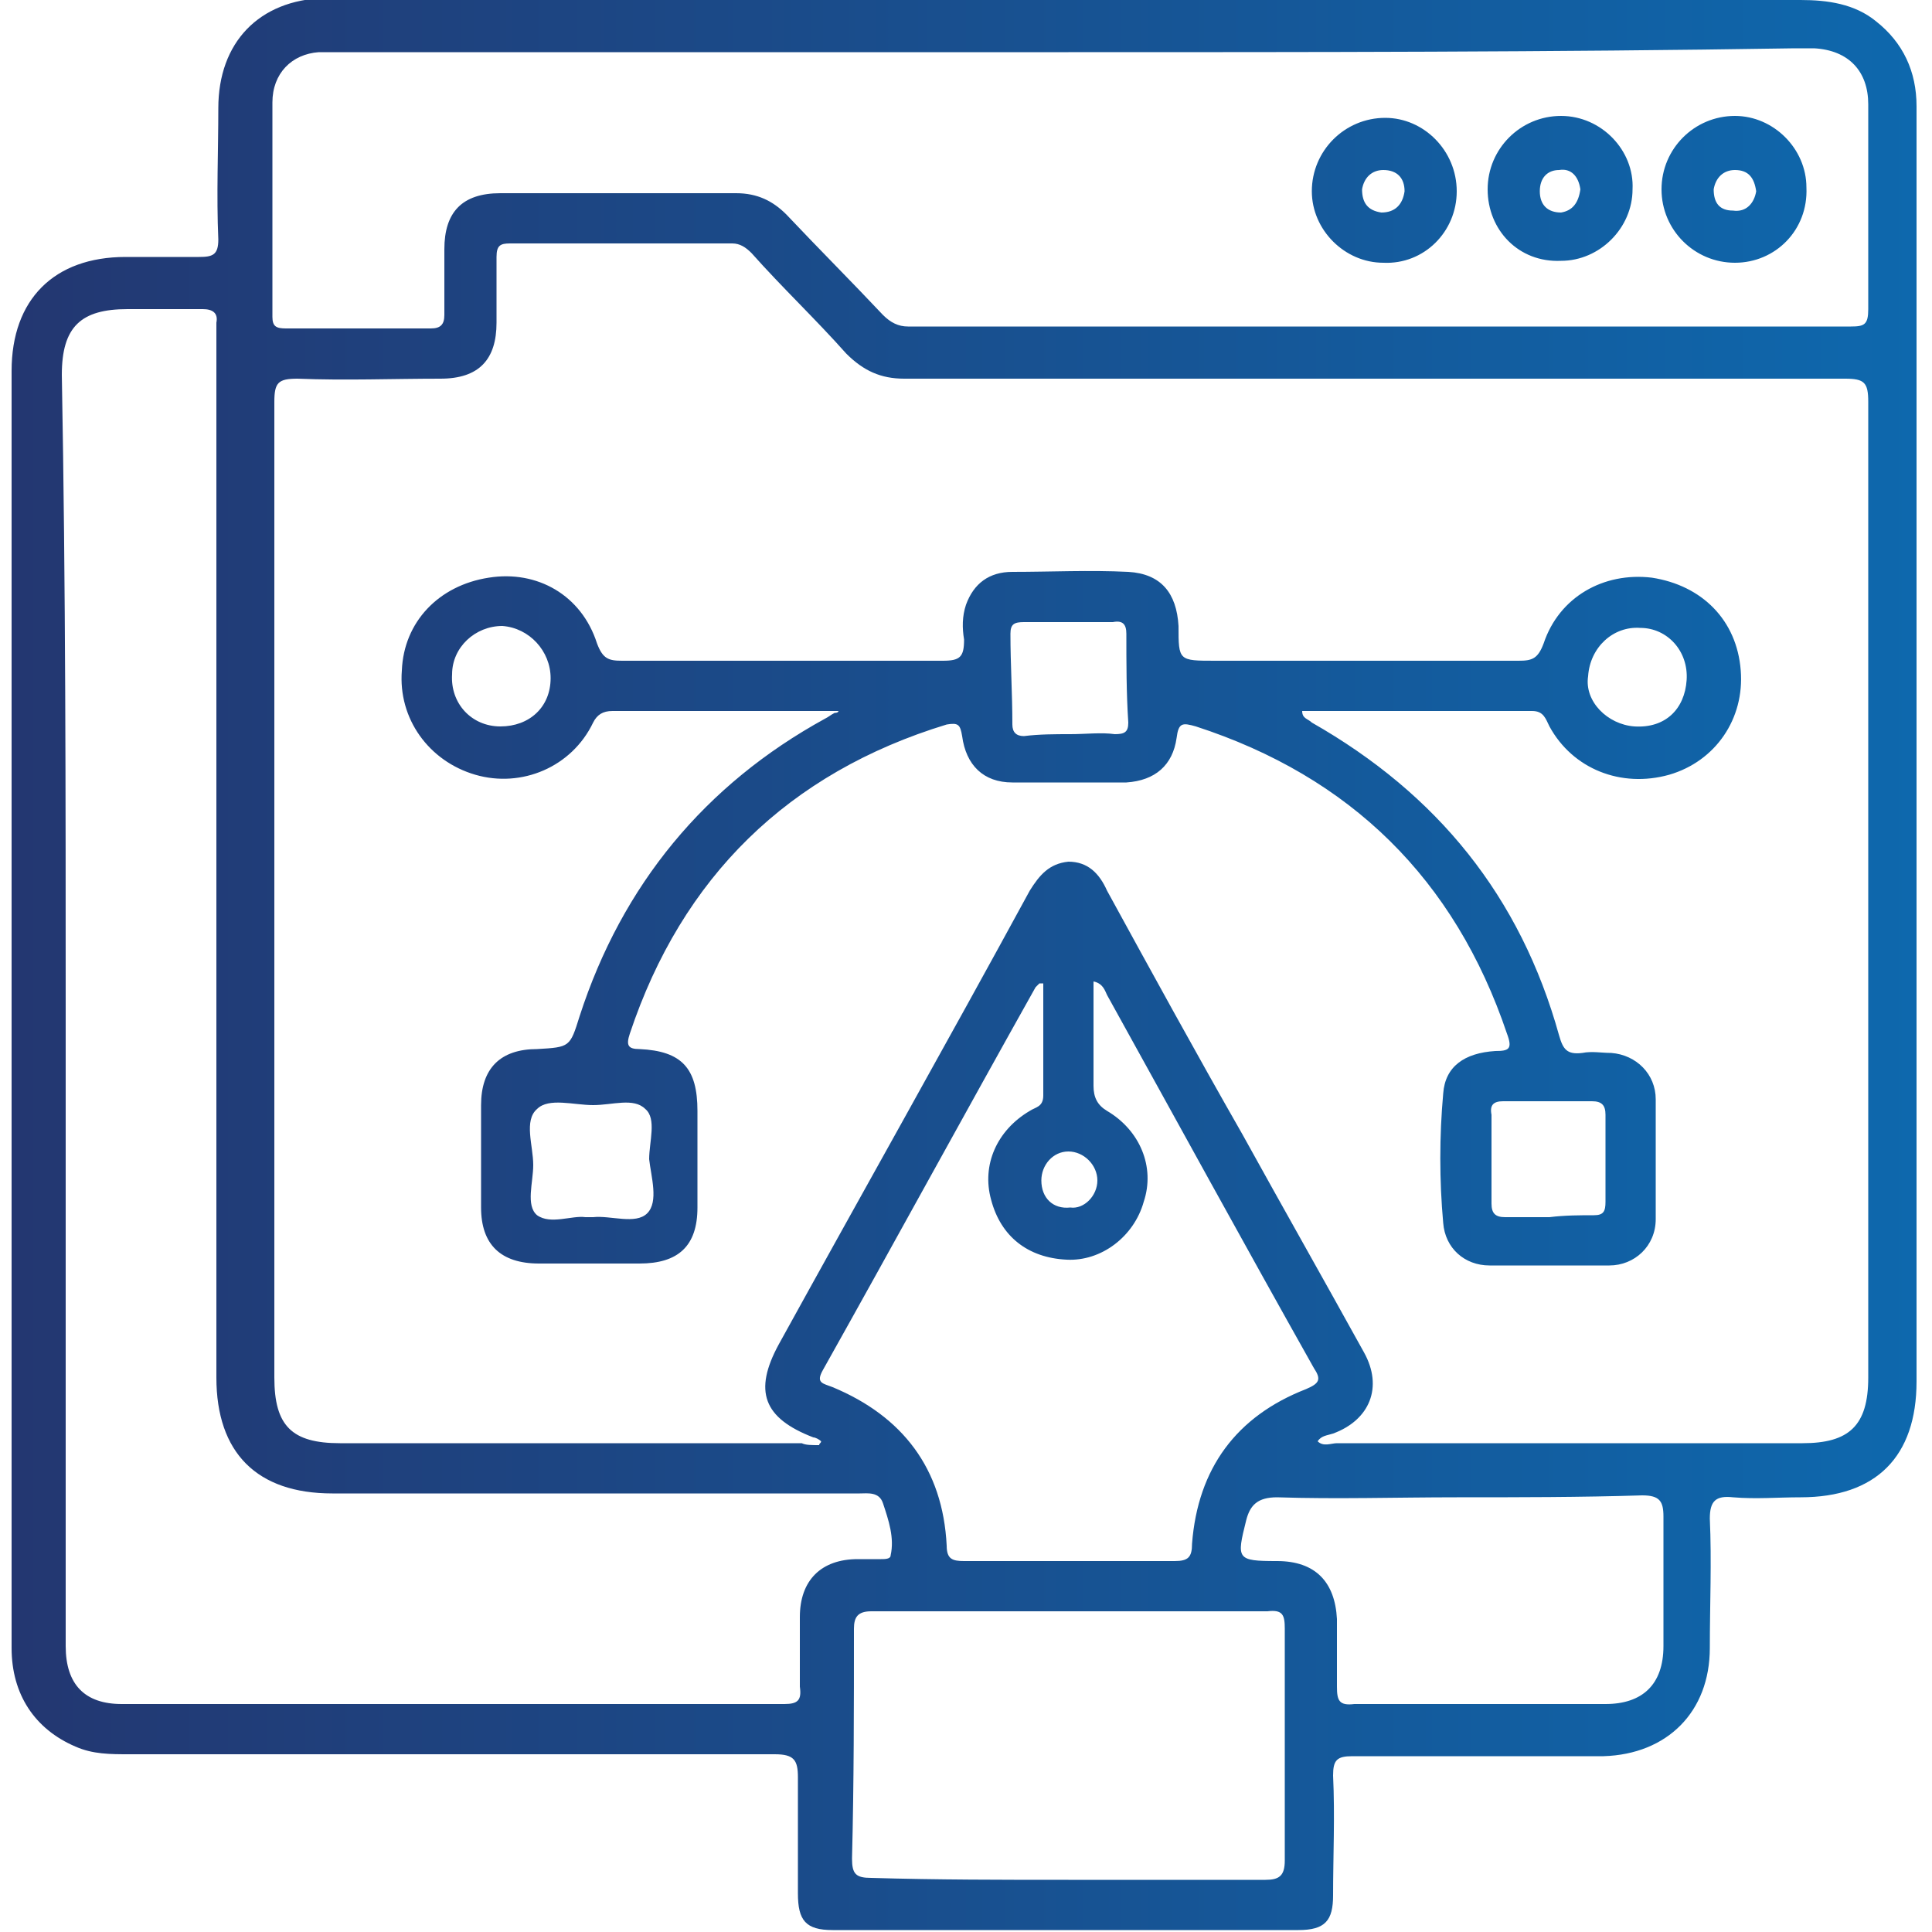 <?xml version="1.0" encoding="utf-8"?>
<!-- Generator: Adobe Illustrator 27.7.0, SVG Export Plug-In . SVG Version: 6.00 Build 0)  -->
<svg version="1.1" id="Layer_1" xmlns="http://www.w3.org/2000/svg" xmlns:xlink="http://www.w3.org/1999/xlink" x="0px" y="0px"
	 viewBox="0 0 100 100" style="enable-background:new 0 0 100 100;" xml:space="preserve">
<style type="text/css">
	.st0{fill:url(#SVGID_1_);}
	.st1{fill:url(#SVGID_00000092451461390812144450000004746072725447097986_);}
	.st2{fill:url(#SVGID_00000013154832106586876030000001926808203350044297_);}
	.st3{fill:url(#SVGID_00000061452559343524613510000011005418362034928005_);}
</style>
<linearGradient id="SVGID_1_" gradientUnits="userSpaceOnUse" x1="0.732" y1="50" x2="99.268" y2="50">
	<stop  offset="0" style="stop-color:#233771"/>
	<stop  offset="1" style="stop-color:#0E68AD"/>
</linearGradient>
<path class="st0" d="M55.3,0c12.6,0,25.3,0,37.9,0c1.4,0,2.8,0.2,3.9,1.1c1.4,1.1,2.1,2.6,2.1,4.4c0,5.5,0,11,0,16.6
	c0,16.5,0,32.9,0,49.4c0,3.9-2.1,6-6,6c-1.2,0-2.3,0.1-3.5,0c-0.9-0.1-1.2,0.2-1.2,1.1c0.1,2.2,0,4.5,0,6.7c0,3.3-2.2,5.5-5.5,5.6
	c-4.3,0-8.7,0-13,0c-0.8,0-1,0.2-1,1c0.1,2.1,0,4.2,0,6.2c0,1.3-0.4,1.8-1.8,1.8c-8,0-16.1,0-24.1,0c-1.4,0-1.8-0.5-1.8-1.9
	c0-2,0-4,0-6c0-0.9-0.2-1.2-1.2-1.2c-11.1,0-22.3,0-33.4,0c-1,0-1.9,0-2.8-0.4c-2.1-0.9-3.3-2.7-3.3-5.1c0-8.7,0-17.4,0-26.2
	c0-13.3,0-26.6,0-39.9c0-3.7,2.2-5.9,5.9-5.9c1.3,0,2.5,0,3.8,0c0.7,0,1-0.1,1-0.9c-0.1-2.3,0-4.6,0-6.8c0-3.4,2.1-5.6,5.5-5.7
	c2.2-0.1,4.5,0,6.7,0C34.2,0,44.7,0,55.3,0z M42.4,74.8c0-0.1,0.1-0.1,0.1-0.2c-0.1-0.1-0.3-0.2-0.4-0.2c-2.6-1-3.1-2.4-1.8-4.8
	c4.3-7.8,8.7-15.6,13-23.5c0.5-0.8,1-1.4,2-1.5c1,0,1.6,0.6,2,1.5c2.3,4.2,4.6,8.4,7,12.6c2.1,3.8,4.2,7.5,6.3,11.3
	c1,1.8,0.3,3.5-1.6,4.2c-0.3,0.1-0.6,0.1-0.8,0.4c0.3,0.3,0.7,0.1,1,0.1c8,0,16.1,0,24.1,0c2.4,0,3.4-0.9,3.4-3.4
	c0-16.8,0-33.7,0-50.5c0-1-0.2-1.2-1.2-1.2c-16.2,0-32.5,0-48.7,0c-1.2,0-2.1-0.4-3-1.3c-1.6-1.8-3.3-3.4-4.9-5.2
	c-0.3-0.3-0.6-0.5-1-0.5c-3.8,0-7.7,0-11.5,0c-0.5,0-0.7,0.1-0.7,0.7c0,1.1,0,2.2,0,3.4c0,1.9-0.9,2.9-2.9,2.9c-2.5,0-4.9,0.1-7.4,0
	c-1,0-1.2,0.2-1.2,1.2c0,16.8,0,33.7,0,50.5c0,2.5,0.9,3.4,3.4,3.4c8,0,15.9,0,23.9,0C41.7,74.8,42,74.8,42.4,74.8z M3.4,52.1
	c0,11,0,22.1,0,33.1c0,2,1,3,2.9,3c11.4,0,22.9,0,34.3,0c0.7,0,0.9-0.2,0.8-0.9c0-1.2,0-2.4,0-3.6c0-1.9,1.1-3,3-3
	c0.4,0,0.8,0,1.2,0c0.2,0,0.5,0,0.5-0.2c0.2-0.9-0.1-1.8-0.4-2.7c-0.2-0.6-0.8-0.5-1.2-0.5c-9.1,0-18.2,0-27.3,0c-3.9,0-6-2.1-6-6
	c0-17.9,0-35.9,0-53.8c0-0.3,0-0.5,0-0.8c0.1-0.5-0.2-0.7-0.7-0.7c-1.3,0-2.6,0-3.9,0c-2.4,0-3.4,0.9-3.4,3.4
	C3.4,30.4,3.4,41.3,3.4,52.1z M55.3,2.7c-12.5,0-25.1,0-37.6,0c-0.4,0-0.8,0-1.2,0c-1.4,0.1-2.4,1.1-2.4,2.6c0,3.7,0,7.4,0,11.1
	c0,0.5,0.2,0.6,0.7,0.6c2.5,0,5,0,7.5,0c0.5,0,0.7-0.2,0.7-0.7c0-1.1,0-2.2,0-3.4c0-1.9,0.9-2.9,2.9-2.9c4.1,0,8.1,0,12.2,0
	c1.1,0,1.9,0.4,2.6,1.1c1.7,1.8,3.4,3.5,5,5.2c0.4,0.4,0.8,0.6,1.3,0.6c16.3,0,32.6,0,48.8,0c0.7,0,0.9-0.1,0.9-0.9
	c0-3.5,0-7.1,0-10.6c0-1.7-1-2.8-2.8-2.9c-0.3,0-0.7,0-1,0C80.3,2.7,67.8,2.7,55.3,2.7z M54,50.9c-0.1,0-0.2,0-0.2,0
	c-0.1,0.1-0.1,0.1-0.2,0.2c-3.7,6.6-7.3,13.2-11,19.8c-0.4,0.7,0,0.7,0.5,0.9c3.6,1.5,5.7,4.2,5.9,8.2c0,0.7,0.3,0.8,0.9,0.8
	c3.6,0,7.3,0,10.9,0c0.7,0,0.9-0.2,0.9-0.9c0.3-3.9,2.3-6.6,5.9-8c0.7-0.3,0.8-0.5,0.4-1.1c-3.6-6.4-7.1-12.8-10.7-19.3
	c-0.1-0.2-0.2-0.6-0.7-0.7c0,1.8,0,3.6,0,5.4c0,0.6,0.2,1,0.7,1.3c1.7,1,2.5,2.9,1.9,4.7c-0.5,1.8-2.2,3.1-4,3
	c-2-0.1-3.4-1.2-3.9-3.1c-0.5-1.8,0.3-3.6,2-4.6c0.3-0.2,0.7-0.2,0.7-0.8C54,54.8,54,52.9,54,50.9z M55.3,97.3c3.4,0,6.8,0,10.2,0
	c0.7,0,1-0.2,1-1c0-4,0-8,0-12c0-0.7-0.1-1-0.9-0.9c-6.8,0-13.7,0-20.5,0c-0.7,0-0.9,0.3-0.9,0.9c0,4,0,8-0.1,11.9c0,0.8,0.2,1,1,1
	C48.5,97.3,51.9,97.3,55.3,97.3z M75.4,77.5c-3.1,0-6.2,0.1-9.3,0c-1,0-1.4,0.4-1.6,1.2c-0.5,2-0.5,2.1,1.6,2.1c2,0,3,1.1,3.1,3
	c0,1.2,0,2.3,0,3.5c0,0.7,0.1,1,0.9,0.9c4.3,0,8.6,0,13,0c1.9,0,3-1,3-3c0-2.2,0-4.5,0-6.7c0-0.8-0.2-1.1-1.1-1.1
	C81.8,77.5,78.6,77.5,75.4,77.5z M56.8,61.1c0-0.8-0.7-1.5-1.5-1.5c-0.8,0-1.4,0.7-1.4,1.5c0,0.9,0.6,1.5,1.5,1.4
	C56.1,62.6,56.8,61.9,56.8,61.1z M43.4,36.8c-2.6,0-5.1,0-7.7,0c-1.3,0-2.7,0-4,0c-0.5,0-0.8,0.2-1,0.6c-1.1,2.3-3.7,3.4-6.1,2.7
	c-2.4-0.7-4-2.9-3.8-5.4c0.1-2.5,1.9-4.4,4.5-4.8c2.5-0.4,4.8,0.9,5.6,3.4c0.3,0.8,0.6,0.9,1.3,0.9c5.5,0,11,0,16.6,0
	c0.9,0,1.1-0.2,1.1-1.1c-0.1-0.6-0.1-1.2,0.1-1.8c0.4-1.1,1.2-1.7,2.4-1.7c2,0,4-0.1,6,0c1.7,0.1,2.5,1.1,2.6,2.8
	c0,1.8,0,1.8,1.9,1.8c5.2,0,10.5,0,15.7,0c0.7,0,1-0.1,1.3-0.9c0.8-2.4,3.1-3.7,5.6-3.4c2.6,0.4,4.4,2.2,4.6,4.8
	c0.2,2.5-1.3,4.7-3.7,5.4c-2.5,0.7-5-0.3-6.2-2.5c-0.2-0.4-0.3-0.8-0.9-0.8c-3.9,0-7.9,0-11.9,0c0,0.4,0.3,0.4,0.5,0.6
	c6.5,3.7,10.8,9,12.8,16.2c0.2,0.7,0.4,1,1.2,0.9c0.5-0.1,1,0,1.5,0c1.3,0.1,2.3,1.1,2.3,2.4c0,2.1,0,4.2,0,6.2
	c0,1.4-1.1,2.4-2.4,2.4c-2.1,0-4.2,0-6.2,0c-1.3,0-2.3-0.9-2.4-2.2c-0.2-2.2-0.2-4.5,0-6.7c0.1-1.4,1.1-2.1,2.7-2.2
	c0.7,0,0.9-0.1,0.6-0.9c-2.7-8-8.1-13.3-16.1-15.9c-0.7-0.2-0.9-0.2-1,0.6c-0.2,1.4-1.1,2.2-2.6,2.3c-2,0-4,0-5.9,0
	c-1.5,0-2.4-0.9-2.6-2.4c-0.1-0.6-0.2-0.7-0.8-0.6c-8.2,2.5-13.7,7.9-16.4,16c-0.2,0.6-0.1,0.8,0.5,0.8c2.2,0.1,3,1,3,3.2
	c0,1.7,0,3.3,0,5c0,2-1,2.9-3,2.9c-1.7,0-3.5,0-5.2,0c-2,0-3-1-3-2.9c0-1.8,0-3.5,0-5.3c0-1.9,1-2.9,2.9-2.9
	c1.7-0.1,1.7-0.1,2.2-1.7c2.2-6.8,6.5-12,12.7-15.4c0.2-0.1,0.3-0.2,0.5-0.3C43.4,36.9,43.4,36.8,43.4,36.8z M55.4,38
	C55.4,38,55.4,38,55.4,38c0.8,0,1.6-0.1,2.3,0c0.5,0,0.7-0.1,0.7-0.6c-0.1-1.5-0.1-3.1-0.1-4.6c0-0.5-0.2-0.7-0.7-0.6
	c-1.5,0-3.1,0-4.6,0c-0.5,0-0.7,0.1-0.7,0.6c0,1.6,0.1,3.1,0.1,4.7c0,0.4,0.2,0.6,0.6,0.6C53.8,38,54.6,38,55.4,38z M30.3,63
	c0.3,0,0.3,0,0.4,0c0.9-0.1,2.2,0.4,2.8-0.2c0.6-0.6,0.2-1.9,0.1-2.8c0-0.9,0.4-2.1-0.2-2.6c-0.6-0.6-1.7-0.2-2.7-0.2
	c-1,0-2.3-0.4-2.9,0.2c-0.7,0.6-0.2,1.9-0.2,2.9c0,0.9-0.4,2.1,0.2,2.6C28.5,63.4,29.6,62.9,30.3,63z M80.2,63
	C80.2,63,80.2,63,80.2,63c0.8-0.1,1.6-0.1,2.3-0.1c0.5,0,0.6-0.2,0.6-0.7c0-1.5,0-3,0-4.5c0-0.5-0.2-0.7-0.7-0.7c-1.5,0-3.1,0-4.6,0
	c-0.5,0-0.7,0.2-0.6,0.7c0,1.5,0,3.1,0,4.6c0,0.5,0.2,0.7,0.7,0.7C78.7,63,79.4,63,80.2,63z M25.9,37.6c1.5,0,2.6-1,2.6-2.5
	c0-1.4-1.1-2.6-2.5-2.7c-1.4,0-2.6,1.1-2.6,2.5C23.3,36.4,24.4,37.6,25.9,37.6z M84.6,37.6c1.6,0.1,2.6-0.9,2.7-2.4
	c0.1-1.5-1-2.7-2.4-2.7c-1.4-0.1-2.6,1-2.7,2.5C82,36.3,83.2,37.5,84.6,37.6z M77,9.8c0-2.1,1.7-3.8,3.8-3.8c2.1,0,3.8,1.8,3.7,3.8
	c0,2-1.7,3.7-3.7,3.7C78.6,13.6,77,11.9,77,9.8z M81.8,9.8c-0.1-0.7-0.5-1.1-1.1-1c-0.6,0-1,0.4-1,1.1c0,0.7,0.4,1.1,1.1,1.1
	C81.4,10.9,81.7,10.5,81.8,9.8z M75.4,9.9c0,2.1-1.7,3.8-3.8,3.7c-2,0-3.7-1.7-3.7-3.7c0-2.1,1.7-3.8,3.8-3.8
	C73.7,6.1,75.4,7.8,75.4,9.9z M72.7,9.9c0-0.7-0.4-1.1-1.1-1.1c-0.6,0-1,0.4-1.1,1c0,0.7,0.3,1.1,1,1.2C72.2,11,72.6,10.6,72.7,9.9z
	 M89.8,13.6c-2.1,0-3.8-1.7-3.8-3.8c0-2.1,1.7-3.8,3.8-3.8c2,0,3.7,1.7,3.7,3.7C93.6,11.9,91.9,13.6,89.8,13.6z M90.9,9.9
	c-0.1-0.7-0.4-1.1-1.1-1.1c-0.6,0-1,0.4-1.1,1c0,0.7,0.3,1.1,1,1.1C90.4,11,90.8,10.5,90.9,9.9z"/>
</svg>
